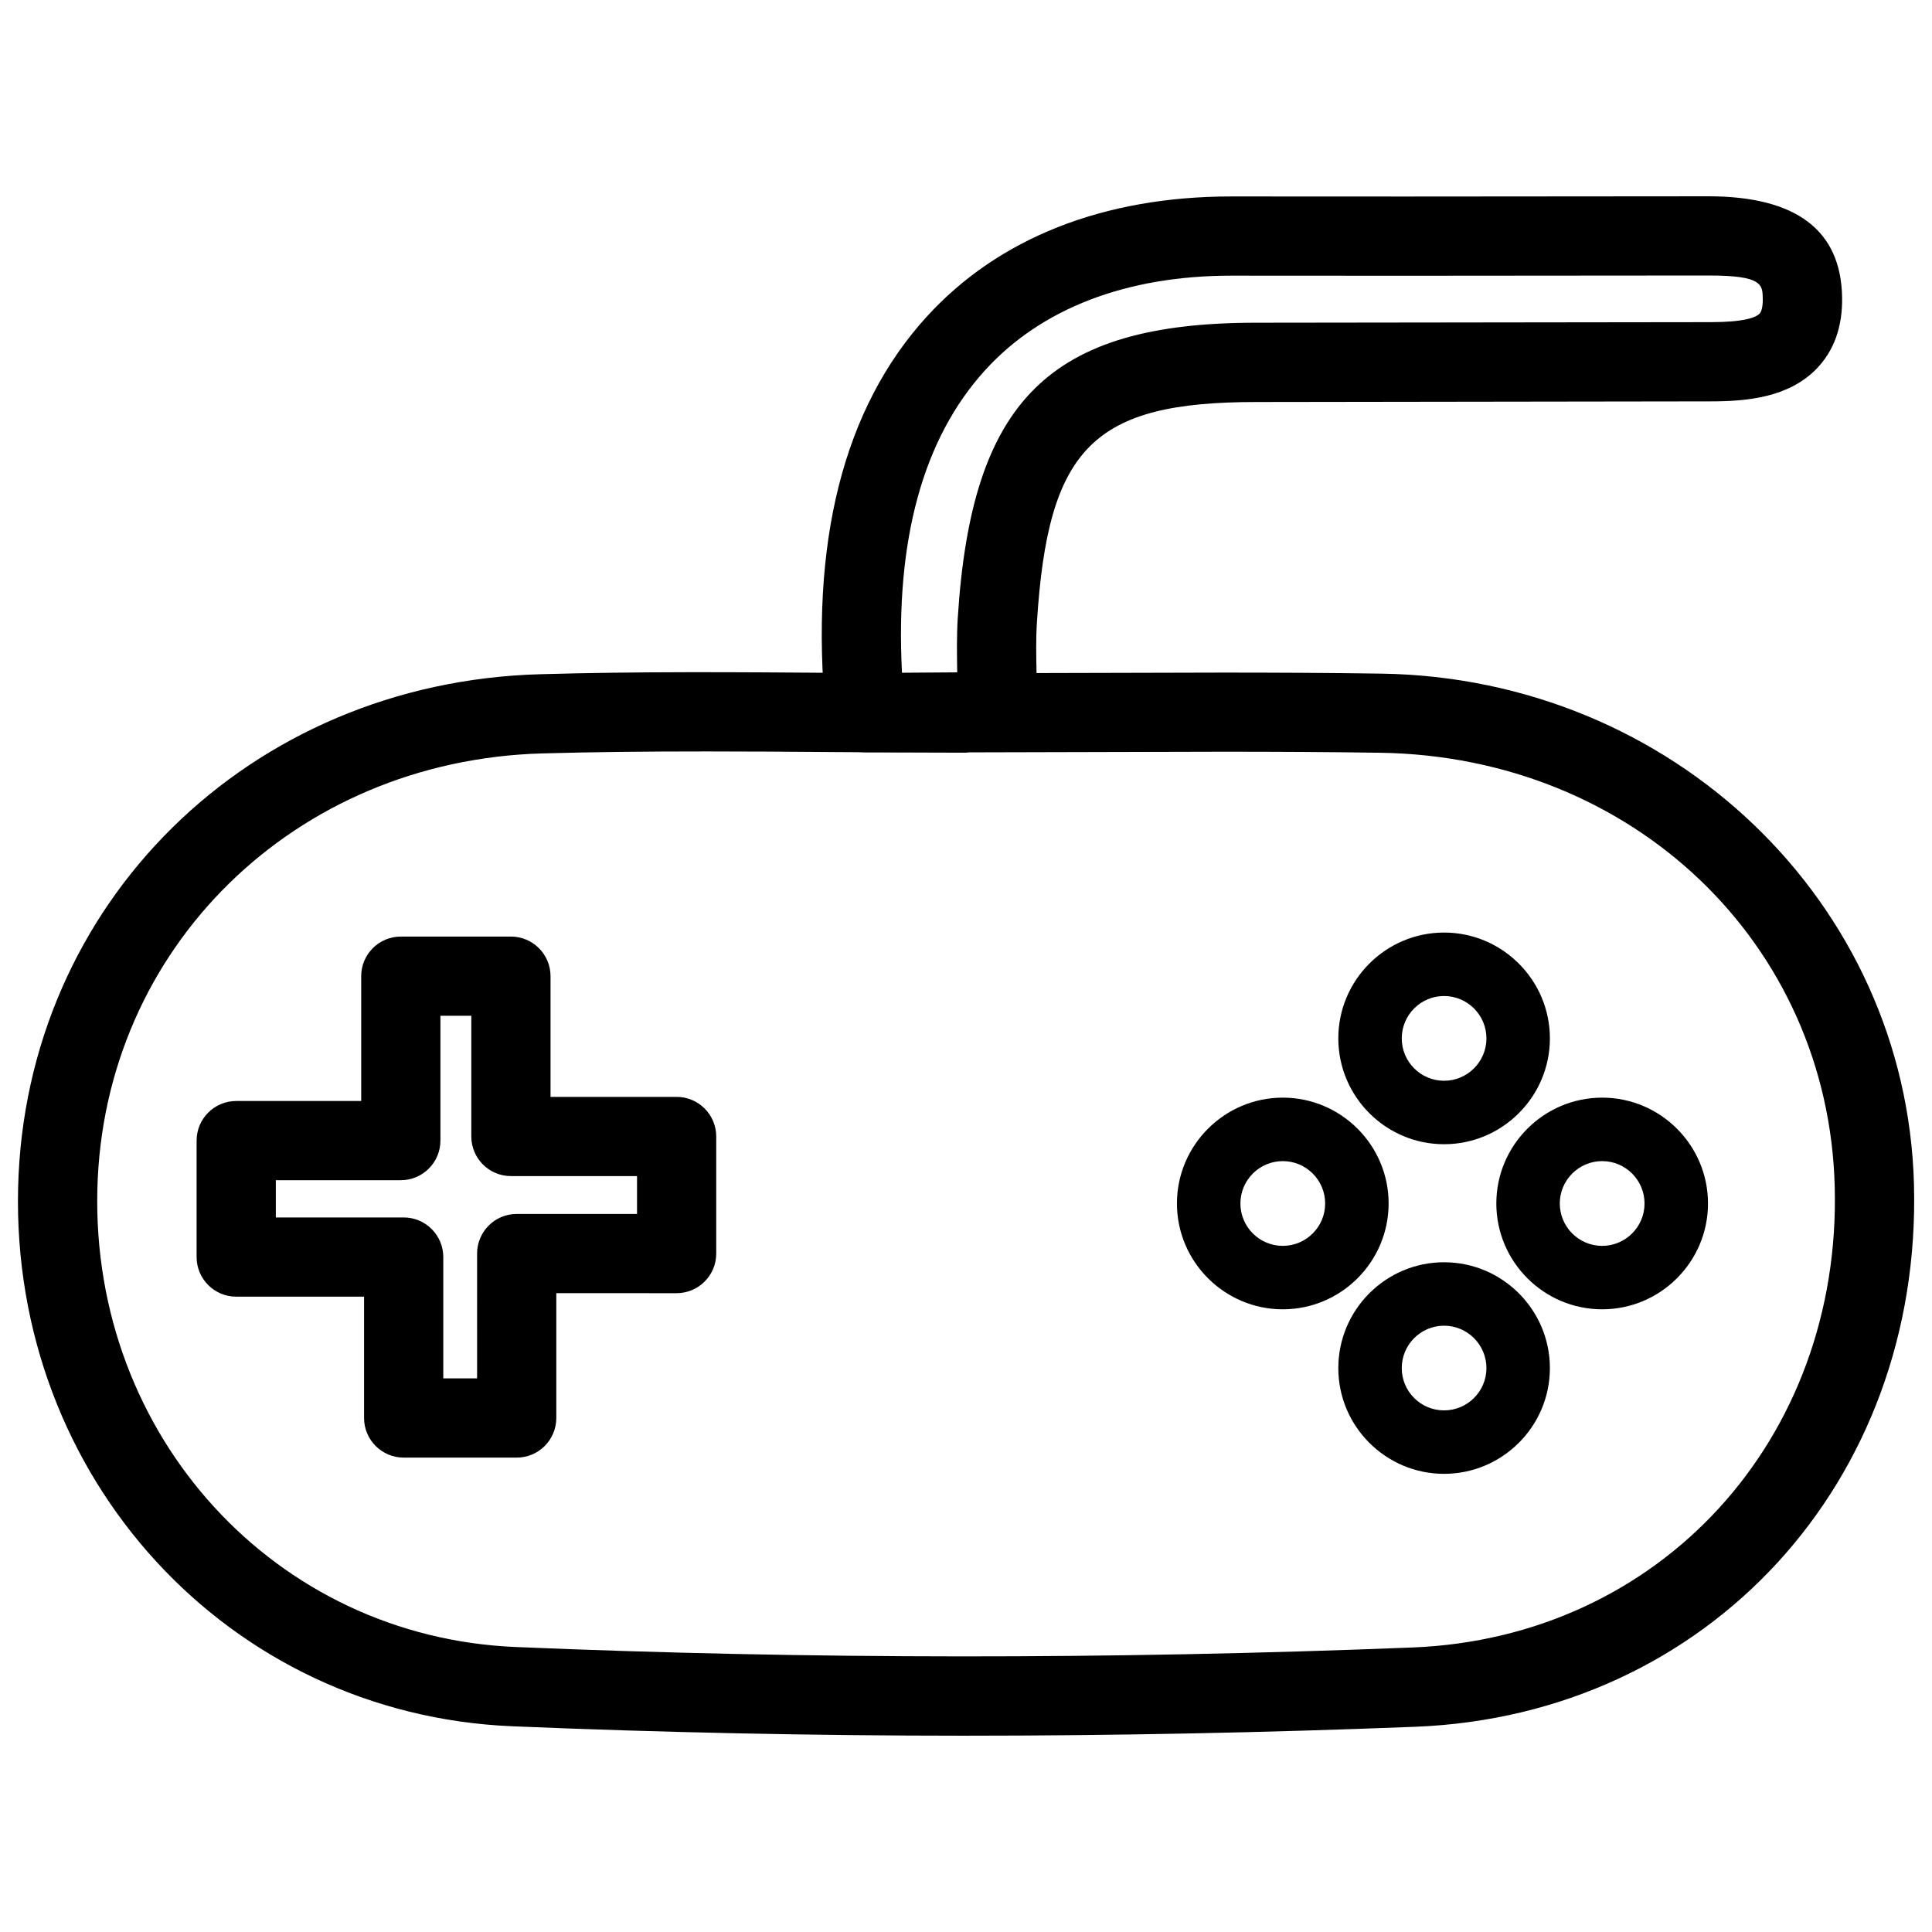 <?xml version="1.0" encoding="UTF-8"?>
<!-- Uploaded to: ICON Repo, www.iconrepo.com, Generator: ICON Repo Mixer Tools -->
<svg width="800px" height="800px" version="1.1" viewBox="144 144 512 512" xmlns="http://www.w3.org/2000/svg">
 <defs>
  <clipPath id="a">
   <path d="m148.09 322h503.81v282h-503.81z"/>
  </clipPath>
 </defs>
 <g clip-path="url(#a)">
  <path d="m400.04 603.98c-40.285 0-80.758-0.84-120.29-2.5-75.277-3.148-132.8-65.852-130.95-142.73 1.848-75.383 61.277-133.89 138.23-136.07 25.883-0.75 51.914-0.562 77.902-0.371 11.168 0.082 22.336 0.168 33.547 0.168 0.379-0.043 0.734-0.062 1.133-0.062l68.371-0.168c14.043 0 28.066 0.062 42.109 0.273 77.125 1.176 139.11 60.605 141.13 135.32 2.121 78.91-54.664 140.69-132.06 143.77-39.797 1.57-79.871 2.367-119.13 2.367zm-69.922-260.84c-14.168 0-28.34 0.125-42.469 0.523-65.641 1.867-116.3 51.555-117.85 115.58-1.574 65.305 47.105 118.56 110.84 121.23 77.543 3.273 157.67 3.316 237.69 0.125 65.578-2.582 113.69-55.125 111.89-122.2-1.723-64.488-53.508-113.9-120.45-114.91-13.918-0.211-27.836-0.273-41.773-0.273l-67.195 0.168c-0.422 0.062-0.797 0.086-1.195 0.086-11.609 0-23.195-0.082-34.824-0.168-11.551-0.086-23.117-0.168-34.66-0.168zm-49.188 187.14h-29.953c-5.793 0-10.496-4.703-10.496-10.496v-32.16l-33.883 0.004c-5.793 0-10.496-4.703-10.496-10.496v-30.859c0-5.793 4.703-10.496 10.496-10.496h33.125v-33.082c0-5.793 4.703-10.496 10.496-10.496h29.18c5.793 0 10.496 4.703 10.496 10.496v31.992h33.418c5.793 0 10.496 4.703 10.496 10.496v31.027c0 5.793-4.703 10.496-10.496 10.496l-31.887-0.004v33.082c0 5.797-4.699 10.496-10.496 10.496zm-19.457-20.992h8.965l-0.004-33.082c0-5.793 4.703-10.496 10.496-10.496h31.887v-10.035h-33.418c-5.793 0-10.496-4.703-10.496-10.496v-31.992h-8.188v33.082c0 5.793-4.703 10.496-10.496 10.496l-33.125 0.004v9.867h33.883c5.793 0 10.496 4.703 10.496 10.496z"/>
 </g>
 <path d="m373.3 343.36c-5.414 0-9.949-4.113-10.453-9.508-4.367-45.953 4.617-81.598 26.68-105.86 18.996-20.887 46.918-31.93 80.777-31.93l46.391 0.02 80.023-0.062c23.301 0 35.16 9.004 35.457 26.742 0.148 7.871-2.184 14.297-6.863 19.062-7.41 7.516-18.305 8.543-28.004 8.543l-120.31 0.168c-43.305 0-55.293 12.027-58.211 58.527-0.273 4.367-0.188 8.734-0.082 13.707l0.125 9.867c0 5.793-4.703 10.496-10.496 10.496zm97.109-126.31c-27.879 0-50.422 8.668-65.328 25.043-16.48 18.094-23.867 45.051-22.043 80.191l14.633-0.105c-0.082-5.207-0.148-9.844 0.148-14.441 3.652-57.75 24.371-78.215 79.16-78.215l120.3-0.148c8.941 0 12.008-1.238 13.016-2.246 0.82-0.84 0.883-3.066 0.859-3.988-0.062-3.695-0.105-6.129-14.211-6.129l-80.273 0.062z"/>
 <path d="m483.95 490.98c-15.449 0-28.047-12.594-28.047-28.047 0-15.449 12.594-28.047 28.047-28.047 15.449 0 28.047 12.594 28.047 28.047 0 15.453-12.598 28.047-28.047 28.047zm0-39.273c-6.191 0-11.23 5.039-11.23 11.23s5.039 11.23 11.23 11.23c6.191 0 11.23-5.039 11.23-11.23 0-6.195-5.039-11.23-11.23-11.23z"/>
 <path d="m568.59 490.98c-15.449 0-28.047-12.594-28.047-28.047 0-15.449 12.594-28.047 28.047-28.047 15.449 0 28.047 12.594 28.047 28.047 0 15.453-12.598 28.047-28.047 28.047zm0-39.273c-6.191 0-11.23 5.039-11.23 11.23s5.039 11.23 11.23 11.23c6.191 0 11.23-5.039 11.23-11.23 0-6.195-5.039-11.23-11.23-11.23z"/>
 <path d="m526.69 447.23c-15.449 0-28.023-12.594-28.023-28.047 0-15.449 12.574-28.047 28.023-28.047s28.047 12.594 28.047 28.047c-0.004 15.453-12.598 28.047-28.047 28.047zm0-39.277c-6.191 0-11.211 5.039-11.211 11.23s5.016 11.23 11.211 11.23c6.191 0 11.23-5.039 11.23-11.23s-5.039-11.23-11.23-11.23z"/>
 <path d="m526.69 534.58c-15.449 0-28.023-12.574-28.023-28.023 0-15.449 12.574-28.047 28.023-28.047s28.047 12.594 28.047 28.047c-0.004 15.449-12.598 28.023-28.047 28.023zm0-39.254c-6.191 0-11.211 5.039-11.211 11.23 0 6.191 5.016 11.211 11.211 11.211 6.191 0 11.23-5.016 11.23-11.211 0-6.191-5.039-11.23-11.23-11.23z"/>
</svg>